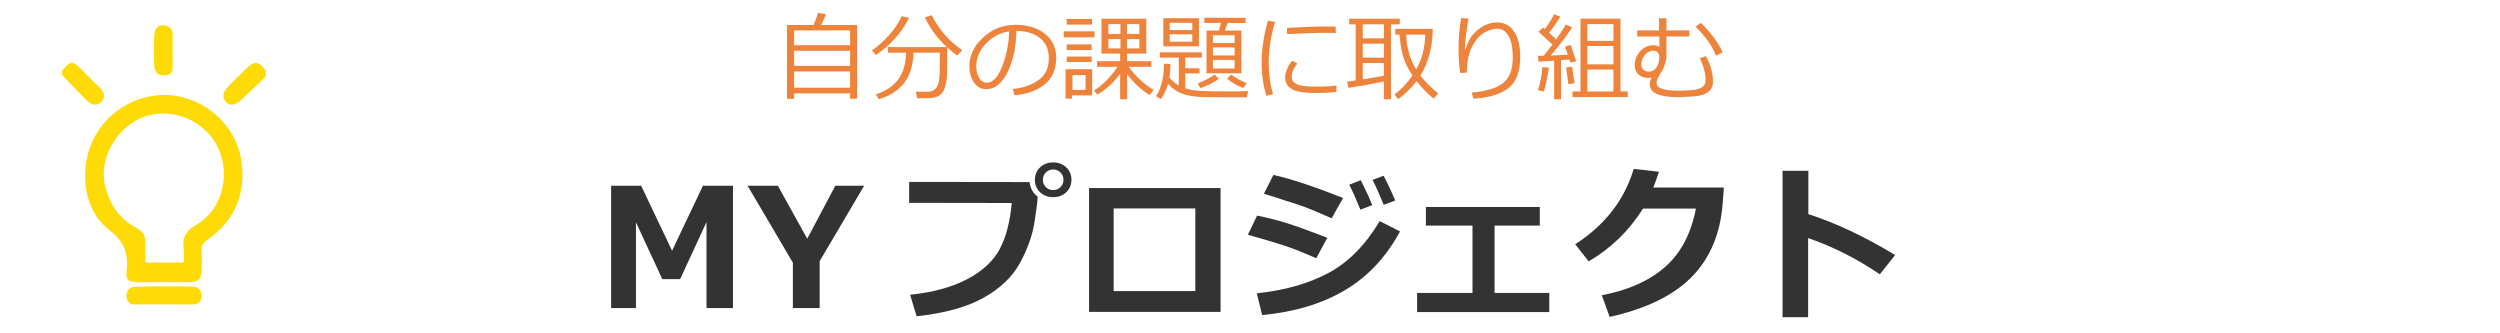 <?xml version="1.0" encoding="utf-8"?>
<!-- Generator: Adobe Illustrator 26.3.1, SVG Export Plug-In . SVG Version: 6.00 Build 0)  -->
<svg version="1.1" xmlns="http://www.w3.org/2000/svg" xmlns:xlink="http://www.w3.org/1999/xlink" x="0px" y="0px"
	 viewBox="0 0 421 56" style="enable-background:new 0 0 421 56;" xml:space="preserve">
<style type="text/css">
	.st0{opacity:0.53;fill:none;}
	.st1{fill:#EE843C;}
	.st2{fill:#333333;}
	.st3{fill:#FEDA06;}
</style>
<g id="bg">
	<rect y="0.25" class="st0" width="421" height="56"/>
</g>
<g id="h5-myProject-ol">
	<g>
		<g>
			<path class="st1" d="M143.156,15.732h-9.422v0.914h-1.203V4.209h4.484c0.359-0.87,0.594-1.549,0.703-2.039l1.383,0.227
				c-0.203,0.526-0.479,1.13-0.828,1.812h6.07v12.422h-1.188V15.732z M143.156,7.615V5.123h-9.422v2.492H143.156z M133.734,11.092
				h9.422V8.553h-9.422V11.092z M133.734,14.764h9.422v-2.734h-9.422V14.764z"/>
			<path class="st1" d="M147.5,9.264l-0.672-0.766c0.989-0.661,1.975-1.551,2.957-2.668c0.981-1.117,1.668-2.155,2.059-3.113
				l1.234,0.312C151.828,5.524,149.969,7.603,147.5,9.264z M147.977,16.701l-0.477-0.812c1.656-0.536,2.905-1.37,3.746-2.5
				c0.841-1.13,1.288-2.635,1.34-4.516h-3.078V7.928h9.945c-1.667-1.547-2.898-3.219-3.695-5.016l1.156-0.344
				c1.125,2.323,2.838,4.289,5.141,5.898l-0.914,0.891c-0.589-0.463-1.133-0.924-1.633-1.383V11.6c0,0.99-0.07,1.815-0.211,2.477
				c-0.141,0.662-0.32,1.142-0.539,1.441c-0.219,0.299-0.482,0.527-0.789,0.684c-0.308,0.156-0.628,0.252-0.961,0.289
				c-0.333,0.036-0.987,0.055-1.961,0.055h-0.625l-0.195-1.094h2.055c0.594,0,1.071-0.237,1.434-0.711
				c0.362-0.474,0.543-1.516,0.543-3.125V8.873h-4.406c-0.104,2.287-0.684,4.047-1.738,5.281S149.68,16.237,147.977,16.701z"/>
			<path class="st1" d="M170.844,16.037l-0.305-1.055c1.677-0.151,3.11-0.638,4.301-1.461c1.19-0.823,1.785-2.052,1.785-3.688
				c0-1.458-0.48-2.586-1.441-3.383s-2.301-1.219-4.02-1.266c-0.058,2.802-0.56,5.141-1.508,7.016
				c-0.948,1.875-2.136,2.812-3.562,2.812c-0.886,0-1.582-0.376-2.09-1.129c-0.508-0.752-0.762-1.67-0.762-2.754
				c0-1.786,0.771-3.392,2.312-4.816c1.542-1.424,3.367-2.137,5.477-2.137c1.984,0,3.62,0.496,4.906,1.488
				c1.286,0.992,1.93,2.348,1.93,4.066c0,1.958-0.648,3.456-1.945,4.492C174.625,15.262,172.932,15.865,170.844,16.037z
				 M169.938,5.287c-1.511,0.229-2.81,0.913-3.898,2.051c-1.089,1.138-1.633,2.423-1.633,3.855c0,0.761,0.159,1.405,0.477,1.934
				c0.317,0.529,0.76,0.793,1.328,0.793c0.974,0,1.823-0.91,2.547-2.73C169.481,9.369,169.875,7.402,169.938,5.287z"/>
			<path class="st1" d="M179.133,6.287V5.271h5.195v1.016H179.133z M180.539,16.061V16.6h-1.094v-4.945h4.469v4.406H180.539z
				 M179.625,4.146V3.186h4.289v0.961H179.625z M179.641,8.428V7.475h4.195v0.953H179.641z M179.641,10.451v-0.93h4.195v0.93
				H179.641z M182.805,12.639h-2.203v2.492h2.203V12.639z M184.781,15.936l-0.555-0.719c0.734-0.406,1.475-1.006,2.223-1.801
				c0.747-0.794,1.329-1.517,1.746-2.168h-3.445v-0.945h3.883V9.029h-3.148V3.154h7.555v5.875h-3.227v1.273h4.078v0.945h-3.812
				c1.192,1.646,2.594,2.951,4.203,3.914l-0.688,0.852c-1.558-1-2.818-2.18-3.781-3.539v4.242h-1.18v-4.289
				C187.502,13.959,186.219,15.128,184.781,15.936z M186.656,5.717h2.023V4.068h-2.023V5.717z M188.68,6.584h-2.023v1.562h2.023
				V6.584z M189.789,5.717h2.078V4.068h-2.078V5.717z M191.867,6.584h-2.078v1.562h2.078V6.584z"/>
			<path class="st1" d="M210.18,15.326l-0.195,1.047l-3.531,0.008c-2.542,0.005-4.198-0.03-4.969-0.105
				c-0.771-0.076-1.448-0.203-2.031-0.383c-0.583-0.18-1.101-0.419-1.551-0.719c-0.451-0.299-0.845-0.66-1.184-1.082
				c-0.344,1.146-0.758,2.016-1.242,2.609l-0.805-0.508c0.359-0.475,0.673-1.191,0.941-2.152c0.268-0.961,0.402-2.066,0.402-3.316
				l1.094,0.055c-0.037,1.12-0.089,1.886-0.156,2.297c0.422,0.526,0.94,0.964,1.555,1.312V9.701h-3.195V8.818h7.078v0.883h-2.789
				v1.797H202v0.859h-2.398v2.508c0.713,0.24,1.559,0.389,2.535,0.445c0.977,0.058,2.691,0.086,5.145,0.086
				C208.682,15.396,209.648,15.373,210.18,15.326z M201.906,7.803h-6.008V3.061h6.008V7.803z M200.781,5.061V3.842h-3.805v1.219
				H200.781z M200.781,7.021V5.779h-3.805v1.242H200.781z M205.266,13.271c-0.969,0.688-2.019,1.211-3.148,1.57l-0.406-0.805
				c1.125-0.427,2.07-0.922,2.836-1.484L205.266,13.271z M209.758,3.873l-3.023-0.008l-0.453,1.281h2.773v7.195h-5.875V5.146h2.102
				l0.328-1.281l-2.805-0.008V2.99l6.953,0.016V3.873z M207.906,7.248V5.943h-3.648v1.305H207.906z M207.906,9.342V7.982h-3.648
				v1.359H207.906z M207.906,10.092h-3.648v1.453h3.648V10.092z M209.953,13.99l-0.594,0.836c-0.984-0.375-1.886-0.898-2.703-1.57
				l0.633-0.688C208.185,13.178,209.073,13.652,209.953,13.99z"/>
			<path class="st1" d="M214.375,15.873l-1.117,0.258c-0.537-1.713-0.805-3.573-0.805-5.578c0-2.188,0.356-4.547,1.07-7.078
				l1.203,0.211c-0.719,2.37-1.078,4.68-1.078,6.93C213.648,12.464,213.891,14.217,214.375,15.873z M225.047,15.49
				c-1.089,0.115-2.154,0.172-3.195,0.172c-1.448,0-2.53-0.084-3.246-0.254c-0.716-0.169-1.259-0.449-1.629-0.84
				c-0.37-0.391-0.555-0.893-0.555-1.508c0-0.896,0.391-1.841,1.172-2.836l0.906,0.484c-0.641,0.703-0.961,1.464-0.961,2.281
				c0,0.406,0.173,0.734,0.52,0.984c0.346,0.25,0.81,0.416,1.391,0.496c0.581,0.081,1.405,0.121,2.473,0.121
				c1.083,0,2.125-0.062,3.125-0.188V15.49z M224.953,5.553c-0.828-0.016-1.609-0.023-2.344-0.023c-1.078,0-3.029,0.073-5.852,0.219
				c0-0.234-0.016-0.586-0.047-1.055c2.682-0.156,4.862-0.234,6.539-0.234c0.833,0,1.388,0.008,1.664,0.023v0.07
				C224.914,4.792,224.927,5.126,224.953,5.553z"/>
			<path class="st1" d="M233.047,13.717c-1.865,0.396-3.857,0.758-5.977,1.086l-0.227-1.055c0.317-0.036,0.802-0.104,1.453-0.203
				V4.1h-1.094V3.154h8.523V4.1h-1.484v12.617h-1.195V13.717z M229.492,4.1v2.352h3.555V4.1H229.492z M229.492,7.35v2.367h3.555
				V7.35H229.492z M229.492,13.365c1.417-0.224,2.602-0.43,3.555-0.617v-2.133h-3.555V13.365z M239.195,12.732
				c0.849,1.083,1.846,2.078,2.992,2.984l-0.75,0.898c-0.995-0.761-1.956-1.747-2.883-2.961c-0.859,1.141-1.896,2.161-3.109,3.062
				l-0.602-0.805c1.067-0.797,2.078-1.859,3.031-3.188c-0.568-0.797-1.047-1.723-1.438-2.777s-0.638-2.428-0.742-4.121h-0.742V4.865
				h6.32C241.252,7.928,240.56,10.55,239.195,12.732z M238.492,11.678c0.953-1.661,1.461-3.612,1.523-5.852h-3.211
				C236.872,8.056,237.435,10.006,238.492,11.678z"/>
			<path class="st1" d="M248.117,16.615l-0.289-1.023c2.239-0.177,3.953-0.674,5.141-1.492c1.188-0.817,1.781-2.323,1.781-4.516
				c-0.005-1.536-0.244-2.712-0.715-3.527c-0.472-0.815-1.101-1.223-1.887-1.223c-0.745,0.005-1.512,0.249-2.301,0.73
				c-0.789,0.482-1.46,1.293-2.012,2.434c-0.552,1.141-0.826,2.55-0.82,4.227l-1.109,0.07c-0.193-1.198-0.289-2.544-0.289-4.039
				c0-1.911,0.151-3.653,0.453-5.227l1.234,0.109c-0.349,1.886-0.558,3.62-0.625,5.203h0.109c0.38-1.417,1.079-2.53,2.098-3.34
				c1.018-0.81,2.092-1.217,3.223-1.223c1.203,0,2.153,0.505,2.852,1.516c0.698,1.011,1.047,2.461,1.047,4.352
				c0,2.438-0.667,4.172-2,5.203C252.674,15.881,250.711,16.469,248.117,16.615z"/>
			<path class="st1" d="M259.984,15.404l-1.008-0.203c0.422-1.26,0.677-2.565,0.766-3.914l1.094,0.102
				C260.502,13.472,260.219,14.811,259.984,15.404z M261.719,16.709v-6.484l-2.633,0.164l-0.094-0.992h0.375
				c0.13,0,0.328-0.002,0.594-0.008c0.567-0.713,1.057-1.346,1.469-1.898l-2.359-2.156l0.789-0.688l0.289,0.258
				c0.672-0.911,1.19-1.747,1.555-2.508l1.062,0.406c-0.578,0.969-1.214,1.875-1.906,2.719c0.442,0.396,0.841,0.766,1.195,1.109
				c0.745-1.042,1.278-1.872,1.602-2.492l1.109,0.477c-1.031,1.547-2.24,3.128-3.625,4.742c0.927-0.036,1.885-0.088,2.875-0.156
				c-0.198-0.578-0.359-1.026-0.484-1.344l0.977-0.289c0.25,0.693,0.56,1.607,0.93,2.742l-0.992,0.242
				c-0.016-0.067-0.07-0.247-0.164-0.539c-0.24,0.026-0.708,0.068-1.406,0.125v6.57H261.719z M264.102,14.178
				c-0.136-1.177-0.255-2.112-0.359-2.805l1.008-0.148c0.125,0.984,0.263,1.914,0.414,2.789L264.102,14.178z M264.805,16.35v-0.945
				h1.352V3.146h6.742v12.258h1.219v0.945H264.805z M271.703,6.881v-2.82h-4.391v2.82H271.703z M267.312,10.834h4.391V7.748h-4.391
				V10.834z M267.312,15.404h4.391v-3.695h-4.391V15.404z"/>
			<path class="st1" d="M278.078,13.068c-0.156,0.037-0.312,0.055-0.469,0.055c-0.703,0-1.265-0.188-1.684-0.566
				c-0.419-0.377-0.629-0.897-0.629-1.559c0-0.906,0.305-1.695,0.914-2.367s1.352-1.008,2.227-1.008c0.375,0,0.708,0.089,1,0.266
				l0.008-1.742h-3.742V5.123h3.68V3.076h1.25v2.047h3.851v1.023h-3.851v3.375c0,0.5-0.18,1.183-0.539,2.047
				c-0.599,0.984-0.938,1.593-1.016,1.824c-0.078,0.232-0.117,0.429-0.117,0.59c0,0.859,1.231,1.289,3.695,1.289
				c0.656,0,1.388-0.028,2.195-0.086c0.809-0.057,1.404-0.225,1.789-0.504c0.387-0.278,0.578-0.652,0.578-1.121
				c0-1.167-0.316-2.417-0.953-3.75l1.008-0.367c0.797,1.448,1.195,2.891,1.195,4.328c0,0.714-0.262,1.279-0.785,1.695
				c-0.523,0.416-1.301,0.668-2.336,0.754c-1.033,0.086-1.967,0.129-2.8,0.129c-3.146,0-4.719-0.713-4.719-2.141
				C277.828,13.865,277.911,13.485,278.078,13.068z M276.406,10.896c-0.005,0.339,0.113,0.619,0.355,0.84
				c0.242,0.222,0.532,0.332,0.871,0.332c0.542,0,0.977-0.235,1.305-0.707c0.328-0.471,0.492-1.03,0.492-1.676
				c0-0.76-0.344-1.141-1.031-1.141c-0.558,0-1.029,0.241-1.414,0.723C276.599,9.75,276.406,10.292,276.406,10.896z M290.101,8.818
				l-1.117,0.562c-0.65-1.646-1.799-3.268-3.445-4.867l0.836-0.656c0.652,0.537,1.363,1.318,2.133,2.344
				C289.279,7.228,289.81,8.1,290.101,8.818z"/>
		</g>
	</g>
	<g>
		<path class="st2" d="M123.431,51.878h-4.457V37.399l-4.443,9.611h-2.994l-4.443-9.57v14.438h-4.184V31.274h5.059l5.209,10.951
			l5.195-10.951h5.059V51.878z"/>
		<path class="st2" d="M145.524,31.274l-7.492,12.701v7.902h-4.512v-7.643l-7.629-12.961h5.1l4.949,8.928l4.73-8.928H145.524z"/>
		<path class="st2" d="M174.741,33.12v0.027c0,0.528-0.173,1.926-0.52,4.19c-0.347,2.265-1.165,4.578-2.454,6.938
			c-1.29,2.36-3.35,4.325-6.18,5.893s-6.574,2.598-11.231,3.09l-1.094-3.623c3.828-0.392,7.027-1.265,9.598-2.618
			s4.393-3.03,5.469-5.031c1.075-2.001,1.759-4.601,2.051-7.8l-17.281-0.027v-3.527l20.275,0.027
			C173.529,31.753,173.984,32.573,174.741,33.12z M180.429,30.276c0,0.848-0.292,1.547-0.875,2.099
			c-0.583,0.552-1.317,0.827-2.201,0.827c-0.884,0-1.618-0.275-2.201-0.827c-0.583-0.552-0.875-1.251-0.875-2.099
			s0.292-1.547,0.875-2.099c0.583-0.552,1.317-0.827,2.201-0.827c0.884,0,1.618,0.275,2.201,0.827
			C180.137,28.729,180.429,29.429,180.429,30.276z M178.59,29.046c-0.333-0.337-0.745-0.506-1.237-0.506s-0.905,0.169-1.237,0.506
			c-0.333,0.337-0.499,0.747-0.499,1.23s0.166,0.894,0.499,1.23c0.333,0.337,0.745,0.506,1.237,0.506s0.904-0.169,1.237-0.506
			c0.333-0.337,0.499-0.747,0.499-1.23S178.922,29.383,178.59,29.046z"/>
		<path class="st2" d="M205.544,52.521h-22.148v-20.85h22.148V52.521z M201.292,49.021V35.103h-13.754v13.918H201.292z"/>
		<path class="st2" d="M223.522,40.038l-1.859,3.445c-2.023-0.884-3.689-1.55-4.997-1.996c-1.308-0.446-3.484-1.099-6.528-1.955
			l1.559-3.227c1.905,0.392,3.639,0.836,5.202,1.333C218.461,38.136,220.669,38.936,223.522,40.038z M235.759,38.972
			c-2.315,4.312-5.407,7.61-9.276,9.898s-8.516,3.683-13.938,4.184l-0.902-3.664c4.667-0.483,8.679-1.618,12.038-3.404
			c3.358-1.786,6.246-4.703,8.661-8.75L235.759,38.972z M226.175,33.339l-1.928,3.418c-0.994-0.446-2.019-0.889-3.076-1.326
			c-1.058-0.438-1.919-0.761-2.584-0.971l-5.742-1.846l1.6-3.158C217.352,30.104,221.262,31.397,226.175,33.339z M231.083,34.542
			l-1.996,0.766c-0.729-1.813-1.354-3.213-1.873-4.197l1.928-0.766C229.907,31.812,230.554,33.211,231.083,34.542z M234.966,33.763
			l-1.955,0.725c-0.638-1.595-1.263-2.994-1.873-4.197l1.873-0.697C233.703,30.933,234.355,32.322,234.966,33.763z"/>
		<path class="st2" d="M260.901,52.548h-22.258v-3.213h9.324V37.987h-7.848v-3.131h19.182v3.131h-7.615v11.348h9.215V52.548z"/>
		<path class="st2" d="M290.296,31.575l-0.191,2.611c-0.374,5.113-2.097,9.244-5.168,12.394s-7.697,5.412-13.877,6.788l-1.312-3.65
			c4.393-0.829,7.923-2.397,10.589-4.703s4.418-5.601,5.257-9.885h-8.914c-2.333,3.719-5.382,6.681-9.146,8.887l-2.27-2.885
			c4.985-3.199,8.271-7.429,9.857-12.688l4.252,0.479c-0.347,1.039-0.665,1.923-0.957,2.652H290.296z"/>
		<path class="st2" d="M319.144,42.95l-2.584,3.24c-3.883-2.634-7.907-4.667-12.072-6.098v13.33h-4.307V28.759h4.348v7.301
			C309.141,37.545,314.012,39.842,319.144,42.95z"/>
	</g>
	<g>
		<path class="st3" d="M44.739,12.936c-1.358,1.285-2.726,2.56-4.071,3.859c-0.933,0.901-1.953,1.109-2.57,0.428
			c-0.863-0.954-0.428-1.838,0.288-2.605c0.978-1.047,2.021-2.032,3.034-3.046c1.359-1.361,2.191-1.291,3.318,0.284
			C44.739,12.216,44.739,12.576,44.739,12.936z"/>
		<path class="st3" d="M10.469,11.857c1.481-1.683,1.741-1.688,3.35-0.065c0.976,0.985,1.938,1.983,2.933,2.948
			c0.775,0.752,1.145,1.591,0.281,2.431c-0.852,0.829-1.738,0.431-2.464-0.298c-1.382-1.387-2.735-2.802-4.1-4.206
			C10.469,12.396,10.469,12.126,10.469,11.857z"/>
		<path class="st3" d="M27.586,47.524c-1.438,0-2.876,0.024-4.314-0.006c-1.684-0.035-2.122-0.341-1.949-1.961
			c0.304-2.846-0.382-4.892-2.857-6.772c-2.985-2.267-4.209-5.863-4.124-9.579c0.142-6.215,4.344-11.639,10.836-12.962
			c7.249-1.477,14.366,3.767,15.443,10.666c0.854,5.469-0.928,10.14-5.623,13.414c-0.734,0.512-1.135,1.029-1.055,1.972
			c0.091,1.071,0.026,2.156,0.02,3.234c-0.009,1.388-0.523,1.948-1.928,1.984C30.552,47.553,29.069,47.524,27.586,47.524z
			 M30.94,44.213c0-0.891,0.076-1.615-0.015-2.318c-0.237-1.831,0.325-3.007,2.058-3.992c3.827-2.176,5.603-7.005,4.28-11.585
			c-1.543-5.342-7.473-8.457-12.795-6.714c-4.409,1.444-7.916,6.724-6.783,11.586c0.751,3.221,2.351,5.623,5.227,7.138
			c1.095,0.577,1.58,1.354,1.571,2.534c-0.008,1.105-0.002,2.21-0.002,3.351C26.696,44.213,28.74,44.213,30.94,44.213z"/>
		<path class="st3" d="M27.605,51.265c-1.572,0-3.145-0.043-4.714,0.016c-1.01,0.038-1.507-0.348-1.585-1.355
			c-0.08-1.036,0.561-1.61,1.397-1.632c3.276-0.086,6.556-0.085,9.832-0.013c0.864,0.019,1.478,0.649,1.417,1.623
			c-0.062,0.989-0.689,1.371-1.632,1.364C30.748,51.256,29.177,51.264,27.605,51.265z"/>
		<path class="st3" d="M29.07,8.58c0,0.809-0.002,1.617,0,2.426c0.002,0.849-0.021,1.592-1.199,1.702
			c-1.168,0.109-1.804-0.519-1.876-1.449c-0.142-1.83-0.134-3.687,0.008-5.517c0.062-0.793,0.498-1.645,1.672-1.468
			c1.039,0.157,1.44,0.737,1.401,1.747C29.044,6.872,29.07,7.727,29.07,8.58z"/>
	</g>
</g>
</svg>
